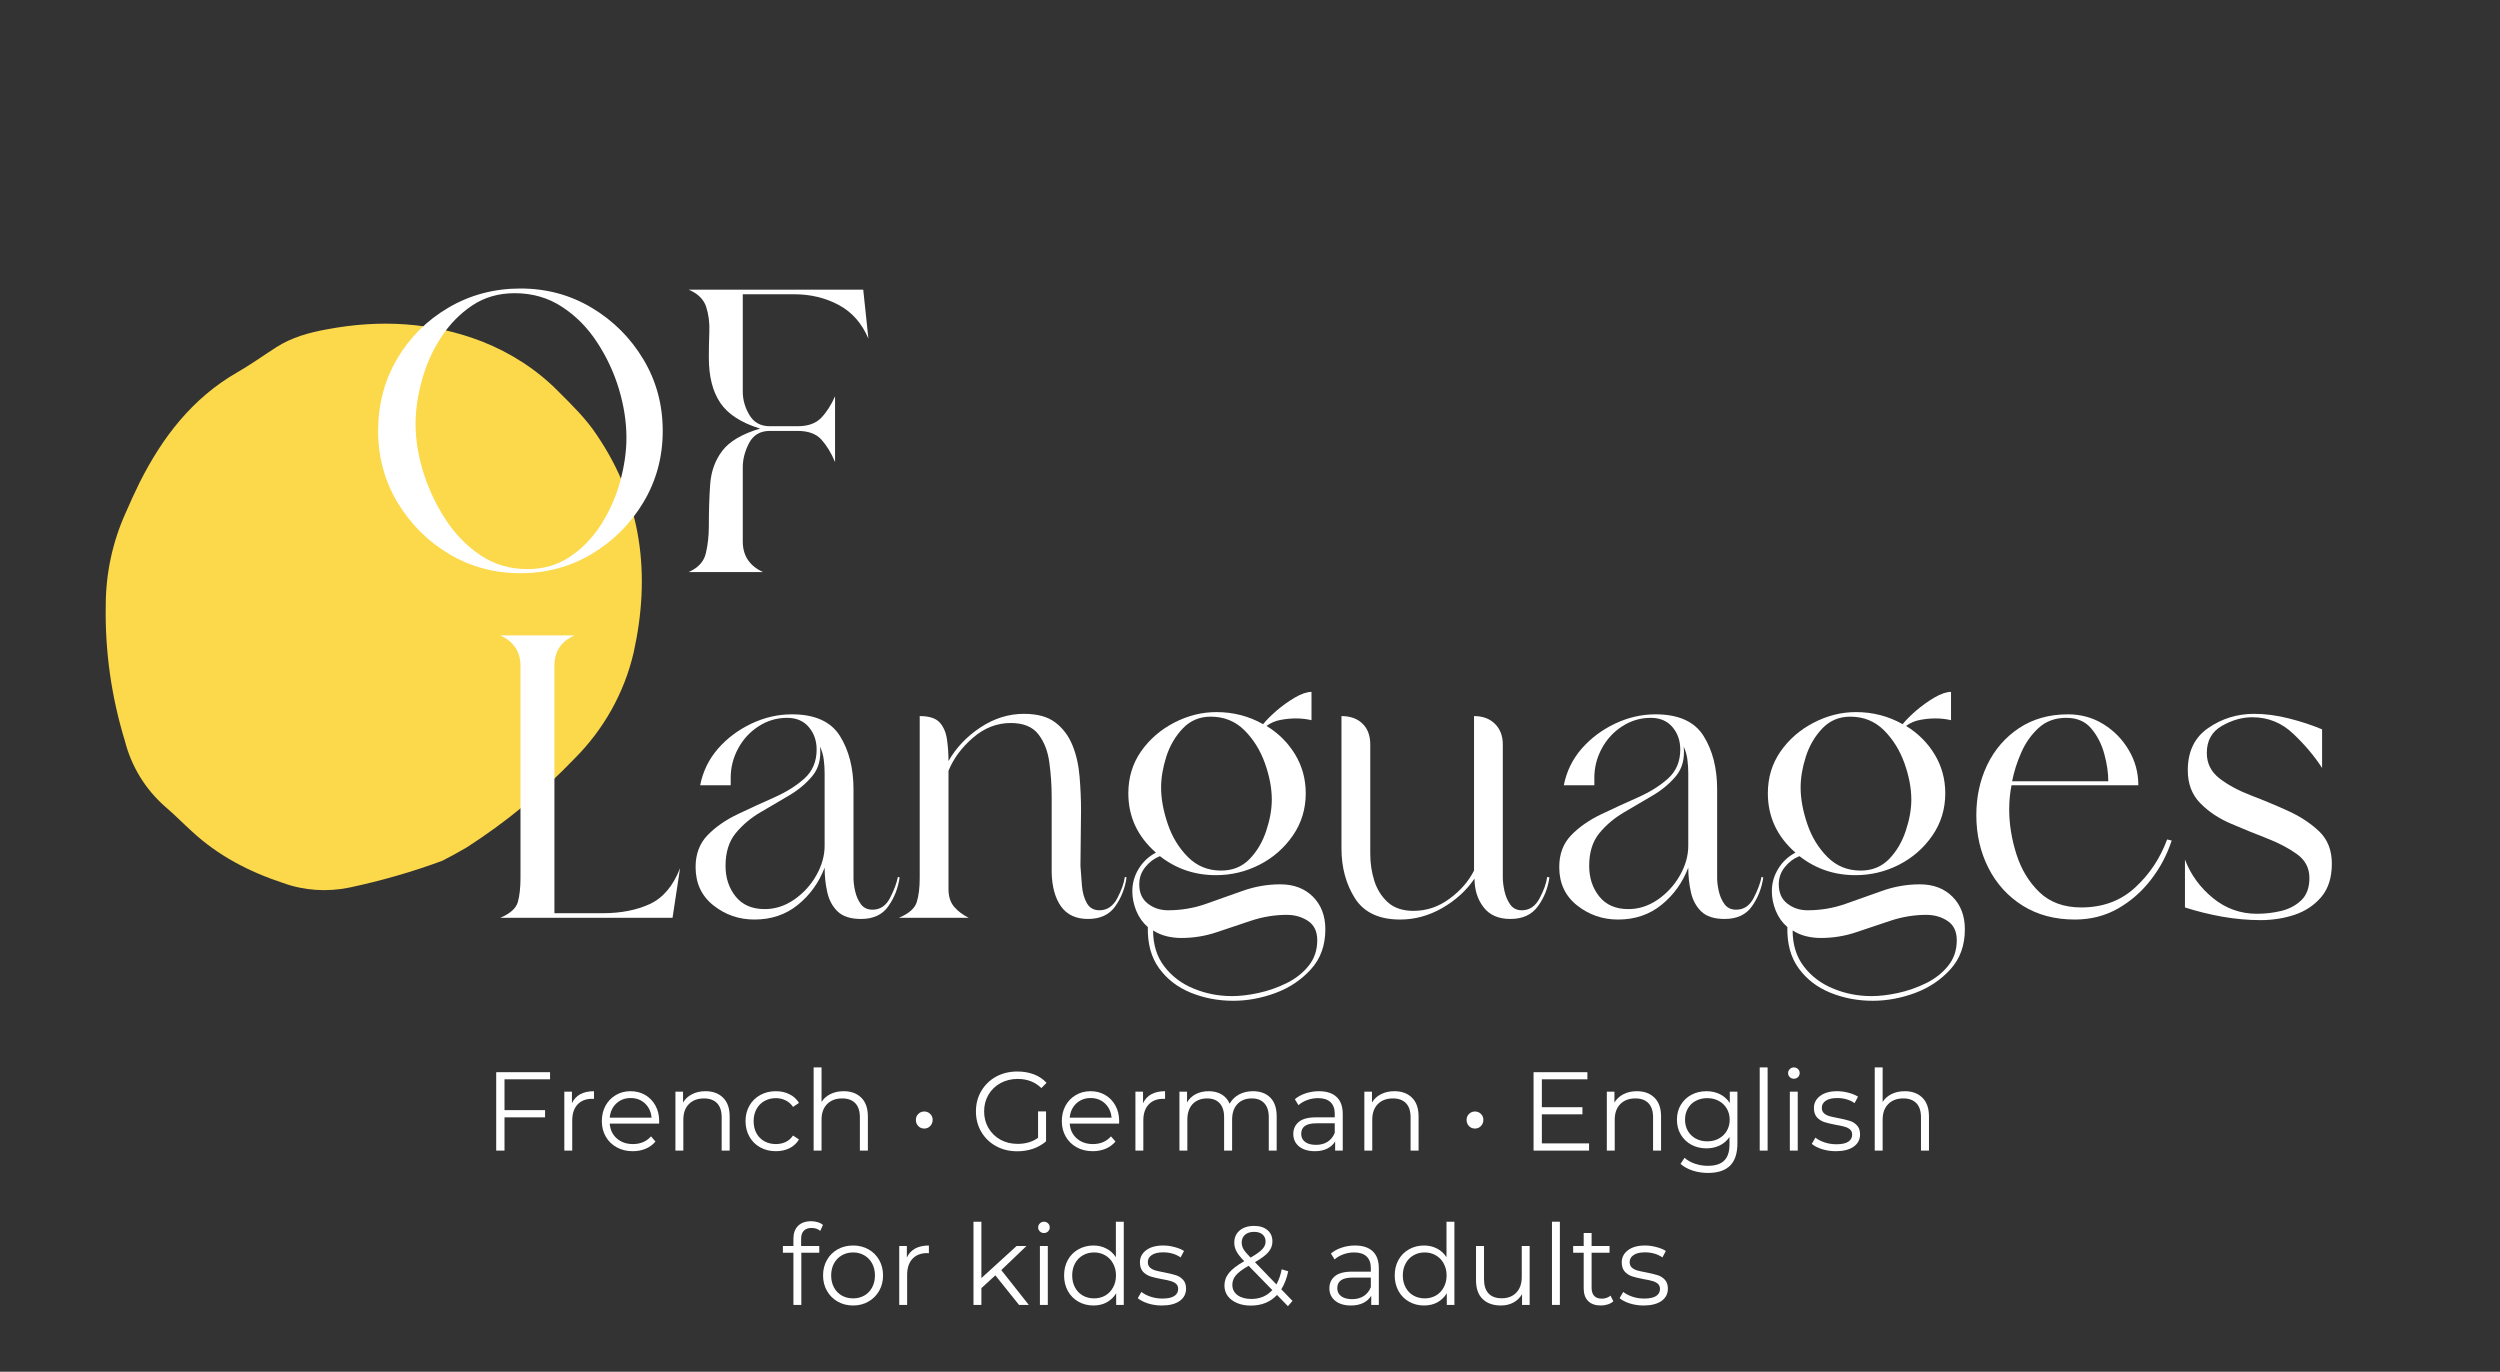 <svg xmlns="http://www.w3.org/2000/svg" xmlns:xlink="http://www.w3.org/1999/xlink" width="534" zoomAndPan="magnify" viewBox="0 0 400.5 219.75" height="293" preserveAspectRatio="xMidYMid meet" version="1.2"><rect x="0" y="0" width="400.5" height="219.75" fill="#333333" stroke="none"/><defs><clipPath id="c7343b43c8"><path d="M 16 51 L 103 51 L 103 143 L 16 143 Z M 16 51 "/></clipPath><clipPath id="870d267025"><path d="M 0 74.234 L 84.742 37.621 L 119.066 117.066 L 34.324 153.68 Z M 0 74.234 "/></clipPath><clipPath id="318d8f0da4"><path d="M 0 74.234 L 84.742 37.621 L 119.066 117.066 L 34.324 153.68 Z M 0 74.234 "/></clipPath></defs><g id="1b54f37f0c"><g style="fill:#ffffff;fill-opacity:1;"><g transform="translate(77.446, 184.327)"><path style="stroke:none" d="M 3.375 -11.422 L 3.375 -6.484 L 9.875 -6.484 L 9.875 -5.328 L 3.375 -5.328 L 3.375 0 L 2.047 0 L 2.047 -12.562 L 10.672 -12.562 L 10.672 -11.422 Z M 3.375 -11.422 "/></g></g><g style="fill:#ffffff;fill-opacity:1;"><g transform="translate(88.624, 184.327)"><path style="stroke:none" d="M 3 -7.594 C 3.301 -8.227 3.742 -8.707 4.328 -9.031 C 4.922 -9.352 5.656 -9.516 6.531 -9.516 L 6.531 -8.281 L 6.234 -8.297 C 5.234 -8.297 4.453 -7.988 3.891 -7.375 C 3.328 -6.77 3.047 -5.914 3.047 -4.812 L 3.047 0 L 1.781 0 L 1.781 -9.438 L 3 -9.438 Z M 3 -7.594 "/></g></g><g style="fill:#ffffff;fill-opacity:1;"><g transform="translate(95.586, 184.327)"><path style="stroke:none" d="M 10 -4.328 L 2.094 -4.328 C 2.164 -3.348 2.539 -2.555 3.219 -1.953 C 3.906 -1.348 4.77 -1.047 5.812 -1.047 C 6.406 -1.047 6.945 -1.148 7.438 -1.359 C 7.926 -1.566 8.348 -1.875 8.703 -2.281 L 9.422 -1.453 C 9.004 -0.953 8.477 -0.566 7.844 -0.297 C 7.219 -0.035 6.531 0.094 5.781 0.094 C 4.812 0.094 3.953 -0.113 3.203 -0.531 C 2.453 -0.945 1.867 -1.52 1.453 -2.25 C 1.035 -2.977 0.828 -3.801 0.828 -4.719 C 0.828 -5.645 1.023 -6.473 1.422 -7.203 C 1.828 -7.93 2.379 -8.5 3.078 -8.906 C 3.773 -9.312 4.562 -9.516 5.438 -9.516 C 6.312 -9.516 7.094 -9.312 7.781 -8.906 C 8.477 -8.5 9.023 -7.93 9.422 -7.203 C 9.816 -6.484 10.016 -5.656 10.016 -4.719 Z M 5.438 -8.422 C 4.531 -8.422 3.766 -8.129 3.141 -7.547 C 2.523 -6.961 2.176 -6.207 2.094 -5.281 L 8.797 -5.281 C 8.711 -6.207 8.363 -6.961 7.75 -7.547 C 7.133 -8.129 6.363 -8.422 5.438 -8.422 Z M 5.438 -8.422 "/></g></g><g style="fill:#ffffff;fill-opacity:1;"><g transform="translate(106.423, 184.327)"><path style="stroke:none" d="M 6.594 -9.516 C 7.77 -9.516 8.707 -9.172 9.406 -8.484 C 10.113 -7.797 10.469 -6.789 10.469 -5.469 L 10.469 0 L 9.188 0 L 9.188 -5.344 C 9.188 -6.332 8.941 -7.082 8.453 -7.594 C 7.961 -8.102 7.266 -8.359 6.359 -8.359 C 5.336 -8.359 4.531 -8.055 3.938 -7.453 C 3.344 -6.848 3.047 -6.016 3.047 -4.953 L 3.047 0 L 1.781 0 L 1.781 -9.438 L 3 -9.438 L 3 -7.703 C 3.344 -8.273 3.82 -8.719 4.438 -9.031 C 5.062 -9.352 5.781 -9.516 6.594 -9.516 Z M 6.594 -9.516 "/></g></g><g style="fill:#ffffff;fill-opacity:1;"><g transform="translate(118.606, 184.327)"><path style="stroke:none" d="M 5.688 0.094 C 4.758 0.094 3.926 -0.109 3.188 -0.516 C 2.445 -0.922 1.867 -1.492 1.453 -2.234 C 1.035 -2.973 0.828 -3.801 0.828 -4.719 C 0.828 -5.645 1.035 -6.473 1.453 -7.203 C 1.867 -7.93 2.445 -8.5 3.188 -8.906 C 3.926 -9.312 4.758 -9.516 5.688 -9.516 C 6.5 -9.516 7.223 -9.352 7.859 -9.031 C 8.504 -8.719 9.016 -8.254 9.391 -7.641 L 8.438 -7 C 8.125 -7.469 7.727 -7.816 7.25 -8.047 C 6.77 -8.285 6.25 -8.406 5.688 -8.406 C 5.008 -8.406 4.395 -8.25 3.844 -7.938 C 3.301 -7.633 2.879 -7.203 2.578 -6.641 C 2.273 -6.078 2.125 -5.438 2.125 -4.719 C 2.125 -3.988 2.273 -3.344 2.578 -2.781 C 2.879 -2.227 3.301 -1.801 3.844 -1.5 C 4.395 -1.195 5.008 -1.047 5.688 -1.047 C 6.25 -1.047 6.77 -1.156 7.25 -1.375 C 7.727 -1.602 8.125 -1.953 8.438 -2.422 L 9.391 -1.781 C 9.016 -1.164 8.504 -0.695 7.859 -0.375 C 7.211 -0.062 6.488 0.094 5.688 0.094 Z M 5.688 0.094 "/></g></g><g style="fill:#ffffff;fill-opacity:1;"><g transform="translate(128.564, 184.327)"><path style="stroke:none" d="M 6.594 -9.516 C 7.77 -9.516 8.707 -9.172 9.406 -8.484 C 10.113 -7.797 10.469 -6.789 10.469 -5.469 L 10.469 0 L 9.188 0 L 9.188 -5.344 C 9.188 -6.332 8.941 -7.082 8.453 -7.594 C 7.961 -8.102 7.266 -8.359 6.359 -8.359 C 5.336 -8.359 4.531 -8.055 3.938 -7.453 C 3.344 -6.848 3.047 -6.016 3.047 -4.953 L 3.047 0 L 1.781 0 L 1.781 -13.328 L 3.047 -13.328 L 3.047 -7.797 C 3.398 -8.348 3.879 -8.77 4.484 -9.062 C 5.098 -9.363 5.801 -9.516 6.594 -9.516 Z M 6.594 -9.516 "/></g></g><g style="fill:#ffffff;fill-opacity:1;"><g transform="translate(140.711, 184.327)"><path style="stroke:none" d=""/></g></g><g style="fill:#ffffff;fill-opacity:1;"><g transform="translate(145.412, 184.327)"><path style="stroke:none" d="M 2.656 -3.531 C 2.281 -3.531 1.961 -3.66 1.703 -3.922 C 1.441 -4.191 1.312 -4.523 1.312 -4.922 C 1.312 -5.305 1.441 -5.625 1.703 -5.875 C 1.961 -6.133 2.281 -6.266 2.656 -6.266 C 3.031 -6.266 3.348 -6.133 3.609 -5.875 C 3.867 -5.625 4 -5.305 4 -4.922 C 4 -4.535 3.867 -4.207 3.609 -3.938 C 3.348 -3.664 3.031 -3.531 2.656 -3.531 Z M 2.656 -3.531 "/></g></g><g style="fill:#ffffff;fill-opacity:1;"><g transform="translate(150.705, 184.327)"><path style="stroke:none" d=""/></g></g><g style="fill:#ffffff;fill-opacity:1;"><g transform="translate(155.406, 184.327)"><path style="stroke:none" d="M 10.891 -6.281 L 12.172 -6.281 L 12.172 -1.484 C 11.586 -0.973 10.895 -0.578 10.094 -0.297 C 9.289 -0.023 8.445 0.109 7.562 0.109 C 6.301 0.109 5.164 -0.164 4.156 -0.719 C 3.156 -1.27 2.367 -2.031 1.797 -3 C 1.223 -3.977 0.938 -5.07 0.938 -6.281 C 0.938 -7.488 1.223 -8.578 1.797 -9.547 C 2.367 -10.523 3.156 -11.289 4.156 -11.844 C 5.164 -12.395 6.305 -12.672 7.578 -12.672 C 8.535 -12.672 9.414 -12.52 10.219 -12.219 C 11.02 -11.914 11.695 -11.461 12.25 -10.859 L 11.422 -10.016 C 10.422 -10.992 9.156 -11.484 7.625 -11.484 C 6.613 -11.484 5.695 -11.258 4.875 -10.812 C 4.051 -10.363 3.406 -9.738 2.938 -8.938 C 2.477 -8.145 2.25 -7.258 2.25 -6.281 C 2.25 -5.301 2.477 -4.414 2.938 -3.625 C 3.406 -2.832 4.047 -2.207 4.859 -1.75 C 5.68 -1.301 6.598 -1.078 7.609 -1.078 C 8.898 -1.078 9.992 -1.398 10.891 -2.047 Z M 10.891 -6.281 "/></g></g><g style="fill:#ffffff;fill-opacity:1;"><g transform="translate(169.276, 184.327)"><path style="stroke:none" d="M 10 -4.328 L 2.094 -4.328 C 2.164 -3.348 2.539 -2.555 3.219 -1.953 C 3.906 -1.348 4.77 -1.047 5.812 -1.047 C 6.406 -1.047 6.945 -1.148 7.438 -1.359 C 7.926 -1.566 8.348 -1.875 8.703 -2.281 L 9.422 -1.453 C 9.004 -0.953 8.477 -0.566 7.844 -0.297 C 7.219 -0.035 6.531 0.094 5.781 0.094 C 4.812 0.094 3.953 -0.113 3.203 -0.531 C 2.453 -0.945 1.867 -1.52 1.453 -2.25 C 1.035 -2.977 0.828 -3.801 0.828 -4.719 C 0.828 -5.645 1.023 -6.473 1.422 -7.203 C 1.828 -7.93 2.379 -8.5 3.078 -8.906 C 3.773 -9.312 4.562 -9.516 5.438 -9.516 C 6.312 -9.516 7.094 -9.312 7.781 -8.906 C 8.477 -8.5 9.023 -7.93 9.422 -7.203 C 9.816 -6.484 10.016 -5.656 10.016 -4.719 Z M 5.438 -8.422 C 4.531 -8.422 3.766 -8.129 3.141 -7.547 C 2.523 -6.961 2.176 -6.207 2.094 -5.281 L 8.797 -5.281 C 8.711 -6.207 8.363 -6.961 7.75 -7.547 C 7.133 -8.129 6.363 -8.422 5.438 -8.422 Z M 5.438 -8.422 "/></g></g><g style="fill:#ffffff;fill-opacity:1;"><g transform="translate(180.113, 184.327)"><path style="stroke:none" d="M 3 -7.594 C 3.301 -8.227 3.742 -8.707 4.328 -9.031 C 4.922 -9.352 5.656 -9.516 6.531 -9.516 L 6.531 -8.281 L 6.234 -8.297 C 5.234 -8.297 4.453 -7.988 3.891 -7.375 C 3.328 -6.77 3.047 -5.914 3.047 -4.812 L 3.047 0 L 1.781 0 L 1.781 -9.438 L 3 -9.438 Z M 3 -7.594 "/></g></g><g style="fill:#ffffff;fill-opacity:1;"><g transform="translate(187.165, 184.327)"><path style="stroke:none" d="M 13.547 -9.516 C 14.734 -9.516 15.664 -9.172 16.344 -8.484 C 17.02 -7.805 17.359 -6.801 17.359 -5.469 L 17.359 0 L 16.094 0 L 16.094 -5.344 C 16.094 -6.332 15.852 -7.082 15.375 -7.594 C 14.906 -8.102 14.238 -8.359 13.375 -8.359 C 12.395 -8.359 11.625 -8.055 11.062 -7.453 C 10.5 -6.848 10.219 -6.016 10.219 -4.953 L 10.219 0 L 8.938 0 L 8.938 -5.344 C 8.938 -6.332 8.695 -7.082 8.219 -7.594 C 7.75 -8.102 7.082 -8.359 6.219 -8.359 C 5.238 -8.359 4.461 -8.055 3.891 -7.453 C 3.328 -6.848 3.047 -6.016 3.047 -4.953 L 3.047 0 L 1.781 0 L 1.781 -9.438 L 3 -9.438 L 3 -7.719 C 3.332 -8.289 3.797 -8.734 4.391 -9.047 C 4.992 -9.359 5.688 -9.516 6.469 -9.516 C 7.25 -9.516 7.93 -9.348 8.516 -9.016 C 9.098 -8.68 9.535 -8.18 9.828 -7.516 C 10.172 -8.141 10.664 -8.629 11.312 -8.984 C 11.969 -9.336 12.711 -9.516 13.547 -9.516 Z M 13.547 -9.516 "/></g></g><g style="fill:#ffffff;fill-opacity:1;"><g transform="translate(206.202, 184.327)"><path style="stroke:none" d="M 5.078 -9.516 C 6.316 -9.516 7.266 -9.207 7.922 -8.594 C 8.578 -7.977 8.906 -7.066 8.906 -5.859 L 8.906 0 L 7.688 0 L 7.688 -1.469 C 7.395 -0.977 6.969 -0.594 6.406 -0.312 C 5.852 -0.039 5.195 0.094 4.438 0.094 C 3.383 0.094 2.547 -0.156 1.922 -0.656 C 1.297 -1.164 0.984 -1.832 0.984 -2.656 C 0.984 -3.457 1.273 -4.102 1.859 -4.594 C 2.441 -5.082 3.363 -5.328 4.625 -5.328 L 7.625 -5.328 L 7.625 -5.906 C 7.625 -6.719 7.395 -7.336 6.938 -7.766 C 6.488 -8.191 5.828 -8.406 4.953 -8.406 C 4.359 -8.406 3.785 -8.305 3.234 -8.109 C 2.68 -7.91 2.207 -7.633 1.812 -7.281 L 1.234 -8.234 C 1.711 -8.641 2.285 -8.953 2.953 -9.172 C 3.629 -9.398 4.336 -9.516 5.078 -9.516 Z M 4.625 -0.922 C 5.344 -0.922 5.957 -1.082 6.469 -1.406 C 6.988 -1.738 7.375 -2.219 7.625 -2.844 L 7.625 -4.375 L 4.672 -4.375 C 3.055 -4.375 2.25 -3.812 2.25 -2.688 C 2.25 -2.133 2.457 -1.703 2.875 -1.391 C 3.289 -1.078 3.875 -0.922 4.625 -0.922 Z M 4.625 -0.922 "/></g></g><g style="fill:#ffffff;fill-opacity:1;"><g transform="translate(216.788, 184.327)"><path style="stroke:none" d="M 6.594 -9.516 C 7.77 -9.516 8.707 -9.172 9.406 -8.484 C 10.113 -7.797 10.469 -6.789 10.469 -5.469 L 10.469 0 L 9.188 0 L 9.188 -5.344 C 9.188 -6.332 8.941 -7.082 8.453 -7.594 C 7.961 -8.102 7.266 -8.359 6.359 -8.359 C 5.336 -8.359 4.531 -8.055 3.938 -7.453 C 3.344 -6.848 3.047 -6.016 3.047 -4.953 L 3.047 0 L 1.781 0 L 1.781 -9.438 L 3 -9.438 L 3 -7.703 C 3.344 -8.273 3.82 -8.719 4.438 -9.031 C 5.062 -9.352 5.781 -9.516 6.594 -9.516 Z M 6.594 -9.516 "/></g></g><g style="fill:#ffffff;fill-opacity:1;"><g transform="translate(228.935, 184.327)"><path style="stroke:none" d=""/></g></g><g style="fill:#ffffff;fill-opacity:1;"><g transform="translate(233.636, 184.327)"><path style="stroke:none" d="M 2.656 -3.531 C 2.281 -3.531 1.961 -3.66 1.703 -3.922 C 1.441 -4.191 1.312 -4.523 1.312 -4.922 C 1.312 -5.305 1.441 -5.625 1.703 -5.875 C 1.961 -6.133 2.281 -6.266 2.656 -6.266 C 3.031 -6.266 3.348 -6.133 3.609 -5.875 C 3.867 -5.625 4 -5.305 4 -4.922 C 4 -4.535 3.867 -4.207 3.609 -3.938 C 3.348 -3.664 3.031 -3.531 2.656 -3.531 Z M 2.656 -3.531 "/></g></g><g style="fill:#ffffff;fill-opacity:1;"><g transform="translate(238.929, 184.327)"><path style="stroke:none" d=""/></g></g><g style="fill:#ffffff;fill-opacity:1;"><g transform="translate(243.63, 184.327)"><path style="stroke:none" d="M 10.938 -1.156 L 10.938 0 L 2.047 0 L 2.047 -12.562 L 10.672 -12.562 L 10.672 -11.422 L 3.375 -11.422 L 3.375 -6.953 L 9.875 -6.953 L 9.875 -5.812 L 3.375 -5.812 L 3.375 -1.156 Z M 10.938 -1.156 "/></g></g><g style="fill:#ffffff;fill-opacity:1;"><g transform="translate(255.633, 184.327)"><path style="stroke:none" d="M 6.594 -9.516 C 7.77 -9.516 8.707 -9.172 9.406 -8.484 C 10.113 -7.797 10.469 -6.789 10.469 -5.469 L 10.469 0 L 9.188 0 L 9.188 -5.344 C 9.188 -6.332 8.941 -7.082 8.453 -7.594 C 7.961 -8.102 7.266 -8.359 6.359 -8.359 C 5.336 -8.359 4.531 -8.055 3.938 -7.453 C 3.344 -6.848 3.047 -6.016 3.047 -4.953 L 3.047 0 L 1.781 0 L 1.781 -9.438 L 3 -9.438 L 3 -7.703 C 3.344 -8.273 3.82 -8.719 4.438 -9.031 C 5.062 -9.352 5.781 -9.516 6.594 -9.516 Z M 6.594 -9.516 "/></g></g><g style="fill:#ffffff;fill-opacity:1;"><g transform="translate(267.816, 184.327)"><path style="stroke:none" d="M 10.516 -9.438 L 10.516 -1.156 C 10.516 0.445 10.125 1.633 9.344 2.406 C 8.562 3.188 7.379 3.578 5.797 3.578 C 4.922 3.578 4.094 3.445 3.312 3.188 C 2.531 2.926 1.895 2.57 1.406 2.125 L 2.047 1.156 C 2.504 1.562 3.055 1.875 3.703 2.094 C 4.359 2.32 5.047 2.438 5.766 2.438 C 6.961 2.438 7.844 2.156 8.406 1.594 C 8.969 1.039 9.25 0.18 9.25 -0.984 L 9.25 -2.188 C 8.852 -1.594 8.332 -1.141 7.688 -0.828 C 7.051 -0.516 6.344 -0.359 5.562 -0.359 C 4.676 -0.359 3.867 -0.551 3.141 -0.938 C 2.422 -1.332 1.852 -1.879 1.438 -2.578 C 1.031 -3.273 0.828 -4.066 0.828 -4.953 C 0.828 -5.836 1.031 -6.625 1.438 -7.312 C 1.852 -8.008 2.422 -8.551 3.141 -8.938 C 3.859 -9.32 4.664 -9.516 5.562 -9.516 C 6.363 -9.516 7.086 -9.352 7.734 -9.031 C 8.379 -8.707 8.898 -8.238 9.297 -7.625 L 9.297 -9.438 Z M 5.688 -1.484 C 6.375 -1.484 6.988 -1.629 7.531 -1.922 C 8.082 -2.223 8.508 -2.633 8.812 -3.156 C 9.125 -3.688 9.281 -4.285 9.281 -4.953 C 9.281 -5.617 9.125 -6.211 8.812 -6.734 C 8.508 -7.254 8.086 -7.66 7.547 -7.953 C 7.004 -8.254 6.383 -8.406 5.688 -8.406 C 5.008 -8.406 4.395 -8.258 3.844 -7.969 C 3.301 -7.688 2.879 -7.281 2.578 -6.75 C 2.273 -6.219 2.125 -5.617 2.125 -4.953 C 2.125 -4.285 2.273 -3.688 2.578 -3.156 C 2.879 -2.633 3.301 -2.223 3.844 -1.922 C 4.395 -1.629 5.008 -1.484 5.688 -1.484 Z M 5.688 -1.484 "/></g></g><g style="fill:#ffffff;fill-opacity:1;"><g transform="translate(280.125, 184.327)"><path style="stroke:none" d="M 1.781 -13.328 L 3.047 -13.328 L 3.047 0 L 1.781 0 Z M 1.781 -13.328 "/></g></g><g style="fill:#ffffff;fill-opacity:1;"><g transform="translate(284.951, 184.327)"><path style="stroke:none" d="M 1.781 -9.438 L 3.047 -9.438 L 3.047 0 L 1.781 0 Z M 2.422 -11.516 C 2.16 -11.516 1.941 -11.602 1.766 -11.781 C 1.586 -11.957 1.5 -12.172 1.5 -12.422 C 1.5 -12.66 1.586 -12.867 1.766 -13.047 C 1.941 -13.234 2.16 -13.328 2.422 -13.328 C 2.691 -13.328 2.914 -13.238 3.094 -13.062 C 3.27 -12.883 3.359 -12.676 3.359 -12.438 C 3.359 -12.176 3.27 -11.957 3.094 -11.781 C 2.914 -11.602 2.691 -11.516 2.422 -11.516 Z M 2.422 -11.516 "/></g></g><g style="fill:#ffffff;fill-opacity:1;"><g transform="translate(289.778, 184.327)"><path style="stroke:none" d="M 4.312 0.094 C 3.539 0.094 2.805 -0.016 2.109 -0.234 C 1.41 -0.461 0.863 -0.742 0.469 -1.078 L 1.047 -2.078 C 1.441 -1.766 1.938 -1.508 2.531 -1.312 C 3.125 -1.113 3.75 -1.016 4.406 -1.016 C 5.258 -1.016 5.895 -1.148 6.312 -1.422 C 6.727 -1.691 6.938 -2.07 6.938 -2.562 C 6.938 -2.914 6.82 -3.191 6.594 -3.391 C 6.363 -3.586 6.07 -3.734 5.719 -3.828 C 5.375 -3.93 4.914 -4.031 4.344 -4.125 C 3.582 -4.27 2.969 -4.414 2.5 -4.562 C 2.031 -4.719 1.629 -4.973 1.297 -5.328 C 0.973 -5.691 0.812 -6.191 0.812 -6.828 C 0.812 -7.609 1.141 -8.25 1.797 -8.75 C 2.453 -9.258 3.367 -9.516 4.547 -9.516 C 5.148 -9.516 5.754 -9.43 6.359 -9.266 C 6.973 -9.109 7.477 -8.898 7.875 -8.641 L 7.328 -7.609 C 6.547 -8.148 5.617 -8.422 4.547 -8.422 C 3.734 -8.422 3.117 -8.273 2.703 -7.984 C 2.285 -7.703 2.078 -7.328 2.078 -6.859 C 2.078 -6.492 2.191 -6.203 2.422 -5.984 C 2.66 -5.773 2.953 -5.617 3.297 -5.516 C 3.648 -5.422 4.129 -5.316 4.734 -5.203 C 5.492 -5.055 6.098 -4.91 6.547 -4.766 C 7.004 -4.629 7.395 -4.383 7.719 -4.031 C 8.039 -3.688 8.203 -3.211 8.203 -2.609 C 8.203 -1.773 7.859 -1.113 7.172 -0.625 C 6.484 -0.145 5.531 0.094 4.312 0.094 Z M 4.312 0.094 "/></g></g><g style="fill:#ffffff;fill-opacity:1;"><g transform="translate(298.552, 184.327)"><path style="stroke:none" d="M 6.594 -9.516 C 7.77 -9.516 8.707 -9.172 9.406 -8.484 C 10.113 -7.797 10.469 -6.789 10.469 -5.469 L 10.469 0 L 9.188 0 L 9.188 -5.344 C 9.188 -6.332 8.941 -7.082 8.453 -7.594 C 7.961 -8.102 7.266 -8.359 6.359 -8.359 C 5.336 -8.359 4.531 -8.055 3.938 -7.453 C 3.344 -6.848 3.047 -6.016 3.047 -4.953 L 3.047 0 L 1.781 0 L 1.781 -13.328 L 3.047 -13.328 L 3.047 -7.797 C 3.398 -8.348 3.879 -8.77 4.484 -9.062 C 5.098 -9.363 5.801 -9.516 6.594 -9.516 Z M 6.594 -9.516 "/></g></g><g style="fill:#ffffff;fill-opacity:1;"><g transform="translate(120.401, 209.046)"><path style="stroke:none" d=""/></g></g><g style="fill:#ffffff;fill-opacity:1;"><g transform="translate(125.106, 209.046)"><path style="stroke:none" d="M 4.906 -12.328 C 4.352 -12.328 3.938 -12.176 3.656 -11.875 C 3.375 -11.582 3.234 -11.145 3.234 -10.562 L 3.234 -9.438 L 6.141 -9.438 L 6.141 -8.359 L 3.266 -8.359 L 3.266 0 L 2 0 L 2 -8.359 L 0.312 -8.359 L 0.312 -9.438 L 2 -9.438 L 2 -10.609 C 2 -11.473 2.242 -12.156 2.734 -12.656 C 3.234 -13.156 3.938 -13.406 4.844 -13.406 C 5.207 -13.406 5.555 -13.352 5.891 -13.25 C 6.223 -13.156 6.504 -13.008 6.734 -12.812 L 6.297 -11.859 C 5.93 -12.172 5.469 -12.328 4.906 -12.328 Z M 4.906 -12.328 "/></g></g><g style="fill:#ffffff;fill-opacity:1;"><g transform="translate(131.027, 209.046)"><path style="stroke:none" d="M 5.641 0.094 C 4.723 0.094 3.898 -0.113 3.172 -0.531 C 2.441 -0.945 1.867 -1.52 1.453 -2.25 C 1.035 -2.977 0.828 -3.801 0.828 -4.719 C 0.828 -5.645 1.035 -6.473 1.453 -7.203 C 1.867 -7.93 2.441 -8.5 3.172 -8.906 C 3.898 -9.312 4.723 -9.516 5.641 -9.516 C 6.547 -9.516 7.363 -9.312 8.094 -8.906 C 8.82 -8.5 9.395 -7.93 9.812 -7.203 C 10.227 -6.473 10.438 -5.645 10.438 -4.719 C 10.438 -3.801 10.227 -2.977 9.812 -2.25 C 9.395 -1.52 8.82 -0.945 8.094 -0.531 C 7.363 -0.113 6.547 0.094 5.641 0.094 Z M 5.641 -1.047 C 6.305 -1.047 6.906 -1.195 7.438 -1.5 C 7.969 -1.801 8.383 -2.234 8.688 -2.797 C 8.988 -3.359 9.141 -4 9.141 -4.719 C 9.141 -5.438 8.988 -6.078 8.688 -6.641 C 8.383 -7.203 7.969 -7.633 7.438 -7.938 C 6.906 -8.25 6.305 -8.406 5.641 -8.406 C 4.961 -8.406 4.359 -8.25 3.828 -7.938 C 3.297 -7.633 2.879 -7.203 2.578 -6.641 C 2.273 -6.078 2.125 -5.438 2.125 -4.719 C 2.125 -4 2.273 -3.359 2.578 -2.797 C 2.879 -2.234 3.297 -1.801 3.828 -1.5 C 4.359 -1.195 4.961 -1.047 5.641 -1.047 Z M 5.641 -1.047 "/></g></g><g style="fill:#ffffff;fill-opacity:1;"><g transform="translate(142.277, 209.046)"><path style="stroke:none" d="M 3 -7.594 C 3.301 -8.227 3.742 -8.707 4.328 -9.031 C 4.922 -9.352 5.656 -9.516 6.531 -9.516 L 6.531 -8.281 L 6.234 -8.297 C 5.234 -8.297 4.453 -7.988 3.891 -7.375 C 3.328 -6.77 3.047 -5.914 3.047 -4.812 L 3.047 0 L 1.781 0 L 1.781 -9.438 L 3 -9.438 Z M 3 -7.594 "/></g></g><g style="fill:#ffffff;fill-opacity:1;"><g transform="translate(149.471, 209.046)"><path style="stroke:none" d=""/></g></g><g style="fill:#ffffff;fill-opacity:1;"><g transform="translate(154.172, 209.046)"><path style="stroke:none" d="M 5.281 -4.734 L 3.047 -2.688 L 3.047 0 L 1.781 0 L 1.781 -13.328 L 3.047 -13.328 L 3.047 -4.297 L 8.688 -9.438 L 10.266 -9.438 L 6.234 -5.578 L 10.641 0 L 9.078 0 Z M 5.281 -4.734 "/></g></g><g style="fill:#ffffff;fill-opacity:1;"><g transform="translate(164.812, 209.046)"><path style="stroke:none" d="M 1.781 -9.438 L 3.047 -9.438 L 3.047 0 L 1.781 0 Z M 2.422 -11.516 C 2.16 -11.516 1.941 -11.602 1.766 -11.781 C 1.586 -11.957 1.5 -12.172 1.5 -12.422 C 1.5 -12.66 1.586 -12.867 1.766 -13.047 C 1.941 -13.234 2.16 -13.328 2.422 -13.328 C 2.691 -13.328 2.914 -13.238 3.094 -13.062 C 3.27 -12.883 3.359 -12.676 3.359 -12.438 C 3.359 -12.176 3.27 -11.957 3.094 -11.781 C 2.914 -11.602 2.691 -11.516 2.422 -11.516 Z M 2.422 -11.516 "/></g></g><g style="fill:#ffffff;fill-opacity:1;"><g transform="translate(169.639, 209.046)"><path style="stroke:none" d="M 10.391 -13.328 L 10.391 0 L 9.172 0 L 9.172 -1.859 C 8.785 -1.234 8.281 -0.75 7.656 -0.406 C 7.031 -0.07 6.32 0.094 5.531 0.094 C 4.645 0.094 3.844 -0.109 3.125 -0.516 C 2.406 -0.922 1.844 -1.488 1.438 -2.219 C 1.031 -2.957 0.828 -3.789 0.828 -4.719 C 0.828 -5.656 1.031 -6.488 1.438 -7.219 C 1.844 -7.945 2.406 -8.508 3.125 -8.906 C 3.844 -9.312 4.645 -9.516 5.531 -9.516 C 6.289 -9.516 6.977 -9.352 7.594 -9.031 C 8.219 -8.719 8.727 -8.254 9.125 -7.641 L 9.125 -13.328 Z M 5.641 -1.047 C 6.297 -1.047 6.891 -1.195 7.422 -1.5 C 7.953 -1.801 8.367 -2.234 8.672 -2.797 C 8.984 -3.359 9.141 -4 9.141 -4.719 C 9.141 -5.438 8.984 -6.078 8.672 -6.641 C 8.367 -7.203 7.953 -7.633 7.422 -7.938 C 6.891 -8.25 6.297 -8.406 5.641 -8.406 C 4.961 -8.406 4.359 -8.25 3.828 -7.938 C 3.297 -7.633 2.879 -7.203 2.578 -6.641 C 2.273 -6.078 2.125 -5.438 2.125 -4.719 C 2.125 -4 2.273 -3.359 2.578 -2.797 C 2.879 -2.234 3.297 -1.801 3.828 -1.5 C 4.359 -1.195 4.961 -1.047 5.641 -1.047 Z M 5.641 -1.047 "/></g></g><g style="fill:#ffffff;fill-opacity:1;"><g transform="translate(181.804, 209.046)"><path style="stroke:none" d="M 4.312 0.094 C 3.539 0.094 2.805 -0.016 2.109 -0.234 C 1.41 -0.461 0.863 -0.742 0.469 -1.078 L 1.047 -2.078 C 1.441 -1.766 1.938 -1.508 2.531 -1.312 C 3.125 -1.113 3.75 -1.016 4.406 -1.016 C 5.258 -1.016 5.895 -1.148 6.312 -1.422 C 6.727 -1.691 6.938 -2.07 6.938 -2.562 C 6.938 -2.914 6.82 -3.191 6.594 -3.391 C 6.363 -3.586 6.07 -3.734 5.719 -3.828 C 5.375 -3.93 4.914 -4.031 4.344 -4.125 C 3.582 -4.27 2.969 -4.414 2.5 -4.562 C 2.031 -4.719 1.629 -4.973 1.297 -5.328 C 0.973 -5.691 0.812 -6.191 0.812 -6.828 C 0.812 -7.609 1.141 -8.25 1.797 -8.75 C 2.453 -9.258 3.367 -9.516 4.547 -9.516 C 5.148 -9.516 5.754 -9.43 6.359 -9.266 C 6.973 -9.109 7.477 -8.898 7.875 -8.641 L 7.328 -7.609 C 6.547 -8.148 5.617 -8.422 4.547 -8.422 C 3.734 -8.422 3.117 -8.273 2.703 -7.984 C 2.285 -7.703 2.078 -7.328 2.078 -6.859 C 2.078 -6.492 2.191 -6.203 2.422 -5.984 C 2.66 -5.773 2.953 -5.617 3.297 -5.516 C 3.648 -5.422 4.129 -5.316 4.734 -5.203 C 5.492 -5.055 6.098 -4.91 6.547 -4.766 C 7.004 -4.629 7.395 -4.383 7.719 -4.031 C 8.039 -3.688 8.203 -3.211 8.203 -2.609 C 8.203 -1.773 7.859 -1.113 7.172 -0.625 C 6.484 -0.145 5.531 0.094 4.312 0.094 Z M 4.312 0.094 "/></g></g><g style="fill:#ffffff;fill-opacity:1;"><g transform="translate(190.578, 209.046)"><path style="stroke:none" d=""/></g></g><g style="fill:#ffffff;fill-opacity:1;"><g transform="translate(195.279, 209.046)"><path style="stroke:none" d="M 11.047 0.203 L 9.297 -1.594 C 8.234 -0.457 6.832 0.109 5.094 0.109 C 4.281 0.109 3.551 -0.023 2.906 -0.297 C 2.27 -0.566 1.77 -0.941 1.406 -1.422 C 1.051 -1.91 0.875 -2.469 0.875 -3.094 C 0.875 -3.844 1.113 -4.516 1.594 -5.109 C 2.07 -5.711 2.891 -6.344 4.047 -7 C 3.441 -7.625 3.023 -8.156 2.797 -8.594 C 2.566 -9.031 2.453 -9.492 2.453 -9.984 C 2.453 -10.785 2.738 -11.43 3.312 -11.922 C 3.895 -12.41 4.672 -12.656 5.641 -12.656 C 6.535 -12.656 7.242 -12.43 7.766 -11.984 C 8.297 -11.547 8.562 -10.938 8.562 -10.156 C 8.562 -9.539 8.352 -8.984 7.938 -8.484 C 7.52 -7.984 6.797 -7.438 5.766 -6.844 L 9.203 -3.281 C 9.586 -3.969 9.867 -4.773 10.047 -5.703 L 11.094 -5.391 C 10.863 -4.266 10.492 -3.301 9.984 -2.5 L 11.781 -0.641 Z M 5.641 -11.703 C 5.016 -11.703 4.523 -11.547 4.172 -11.234 C 3.816 -10.922 3.641 -10.508 3.641 -10 C 3.641 -9.625 3.734 -9.27 3.922 -8.938 C 4.117 -8.602 4.5 -8.148 5.062 -7.578 C 5.969 -8.098 6.594 -8.547 6.938 -8.922 C 7.289 -9.297 7.469 -9.703 7.469 -10.141 C 7.469 -10.617 7.305 -11 6.984 -11.281 C 6.66 -11.562 6.211 -11.703 5.641 -11.703 Z M 5.172 -0.953 C 6.555 -0.953 7.68 -1.426 8.547 -2.375 L 4.75 -6.266 C 3.758 -5.703 3.078 -5.191 2.703 -4.734 C 2.328 -4.285 2.141 -3.781 2.141 -3.219 C 2.141 -2.531 2.414 -1.977 2.969 -1.562 C 3.531 -1.156 4.266 -0.953 5.172 -0.953 Z M 5.172 -0.953 "/></g></g><g style="fill:#ffffff;fill-opacity:1;"><g transform="translate(207.282, 209.046)"><path style="stroke:none" d=""/></g></g><g style="fill:#ffffff;fill-opacity:1;"><g transform="translate(211.983, 209.046)"><path style="stroke:none" d="M 5.078 -9.516 C 6.316 -9.516 7.266 -9.207 7.922 -8.594 C 8.578 -7.977 8.906 -7.066 8.906 -5.859 L 8.906 0 L 7.688 0 L 7.688 -1.469 C 7.395 -0.977 6.969 -0.594 6.406 -0.312 C 5.852 -0.039 5.195 0.094 4.438 0.094 C 3.383 0.094 2.547 -0.156 1.922 -0.656 C 1.297 -1.164 0.984 -1.832 0.984 -2.656 C 0.984 -3.457 1.273 -4.102 1.859 -4.594 C 2.441 -5.082 3.363 -5.328 4.625 -5.328 L 7.625 -5.328 L 7.625 -5.906 C 7.625 -6.719 7.395 -7.336 6.938 -7.766 C 6.488 -8.191 5.828 -8.406 4.953 -8.406 C 4.359 -8.406 3.785 -8.305 3.234 -8.109 C 2.68 -7.91 2.207 -7.633 1.812 -7.281 L 1.234 -8.234 C 1.711 -8.641 2.285 -8.953 2.953 -9.172 C 3.629 -9.398 4.336 -9.516 5.078 -9.516 Z M 4.625 -0.922 C 5.344 -0.922 5.957 -1.082 6.469 -1.406 C 6.988 -1.738 7.375 -2.219 7.625 -2.844 L 7.625 -4.375 L 4.672 -4.375 C 3.055 -4.375 2.25 -3.812 2.25 -2.688 C 2.25 -2.133 2.457 -1.703 2.875 -1.391 C 3.289 -1.078 3.875 -0.922 4.625 -0.922 Z M 4.625 -0.922 "/></g></g><g style="fill:#ffffff;fill-opacity:1;"><g transform="translate(222.605, 209.046)"><path style="stroke:none" d="M 10.391 -13.328 L 10.391 0 L 9.172 0 L 9.172 -1.859 C 8.785 -1.234 8.281 -0.75 7.656 -0.406 C 7.031 -0.07 6.32 0.094 5.531 0.094 C 4.645 0.094 3.844 -0.109 3.125 -0.516 C 2.406 -0.922 1.844 -1.488 1.438 -2.219 C 1.031 -2.957 0.828 -3.789 0.828 -4.719 C 0.828 -5.656 1.031 -6.488 1.438 -7.219 C 1.844 -7.945 2.406 -8.508 3.125 -8.906 C 3.844 -9.312 4.645 -9.516 5.531 -9.516 C 6.289 -9.516 6.977 -9.352 7.594 -9.031 C 8.219 -8.719 8.727 -8.254 9.125 -7.641 L 9.125 -13.328 Z M 5.641 -1.047 C 6.297 -1.047 6.891 -1.195 7.422 -1.5 C 7.953 -1.801 8.367 -2.234 8.672 -2.797 C 8.984 -3.359 9.141 -4 9.141 -4.719 C 9.141 -5.438 8.984 -6.078 8.672 -6.641 C 8.367 -7.203 7.953 -7.633 7.422 -7.938 C 6.891 -8.25 6.297 -8.406 5.641 -8.406 C 4.961 -8.406 4.359 -8.25 3.828 -7.938 C 3.297 -7.633 2.879 -7.203 2.578 -6.641 C 2.273 -6.078 2.125 -5.438 2.125 -4.719 C 2.125 -4 2.273 -3.359 2.578 -2.797 C 2.879 -2.234 3.297 -1.801 3.828 -1.5 C 4.359 -1.195 4.961 -1.047 5.641 -1.047 Z M 5.641 -1.047 "/></g></g><g style="fill:#ffffff;fill-opacity:1;"><g transform="translate(234.77, 209.046)"><path style="stroke:none" d="M 10.281 -9.438 L 10.281 0 L 9.062 0 L 9.062 -1.719 C 8.727 -1.145 8.266 -0.695 7.672 -0.375 C 7.086 -0.062 6.422 0.094 5.672 0.094 C 4.441 0.094 3.469 -0.25 2.75 -0.938 C 2.039 -1.625 1.688 -2.633 1.688 -3.969 L 1.688 -9.438 L 2.969 -9.438 L 2.969 -4.094 C 2.969 -3.102 3.211 -2.348 3.703 -1.828 C 4.191 -1.316 4.891 -1.062 5.797 -1.062 C 6.785 -1.062 7.566 -1.363 8.141 -1.969 C 8.723 -2.57 9.016 -3.41 9.016 -4.484 L 9.016 -9.438 Z M 10.281 -9.438 "/></g></g><g style="fill:#ffffff;fill-opacity:1;"><g transform="translate(246.845, 209.046)"><path style="stroke:none" d="M 1.781 -13.328 L 3.047 -13.328 L 3.047 0 L 1.781 0 Z M 1.781 -13.328 "/></g></g><g style="fill:#ffffff;fill-opacity:1;"><g transform="translate(251.708, 209.046)"><path style="stroke:none" d="M 6.75 -0.578 C 6.508 -0.359 6.211 -0.191 5.859 -0.078 C 5.504 0.035 5.133 0.094 4.75 0.094 C 3.863 0.094 3.18 -0.145 2.703 -0.625 C 2.234 -1.102 2 -1.781 2 -2.656 L 2 -8.359 L 0.312 -8.359 L 0.312 -9.438 L 2 -9.438 L 2 -11.516 L 3.266 -11.516 L 3.266 -9.438 L 6.141 -9.438 L 6.141 -8.359 L 3.266 -8.359 L 3.266 -2.734 C 3.266 -2.172 3.406 -1.738 3.688 -1.438 C 3.969 -1.145 4.375 -1 4.906 -1 C 5.164 -1 5.414 -1.039 5.656 -1.125 C 5.906 -1.207 6.117 -1.328 6.297 -1.484 Z M 6.75 -0.578 "/></g></g><g style="fill:#ffffff;fill-opacity:1;"><g transform="translate(258.992, 209.046)"><path style="stroke:none" d="M 4.312 0.094 C 3.539 0.094 2.805 -0.016 2.109 -0.234 C 1.41 -0.461 0.863 -0.742 0.469 -1.078 L 1.047 -2.078 C 1.441 -1.766 1.938 -1.508 2.531 -1.312 C 3.125 -1.113 3.75 -1.016 4.406 -1.016 C 5.258 -1.016 5.895 -1.148 6.312 -1.422 C 6.727 -1.691 6.938 -2.07 6.938 -2.562 C 6.938 -2.914 6.82 -3.191 6.594 -3.391 C 6.363 -3.586 6.07 -3.734 5.719 -3.828 C 5.375 -3.93 4.914 -4.031 4.344 -4.125 C 3.582 -4.27 2.969 -4.414 2.5 -4.562 C 2.031 -4.719 1.629 -4.973 1.297 -5.328 C 0.973 -5.691 0.812 -6.191 0.812 -6.828 C 0.812 -7.609 1.141 -8.25 1.797 -8.75 C 2.453 -9.258 3.367 -9.516 4.547 -9.516 C 5.148 -9.516 5.754 -9.43 6.359 -9.266 C 6.973 -9.109 7.477 -8.898 7.875 -8.641 L 7.328 -7.609 C 6.547 -8.148 5.617 -8.422 4.547 -8.422 C 3.734 -8.422 3.117 -8.273 2.703 -7.984 C 2.285 -7.703 2.078 -7.328 2.078 -6.859 C 2.078 -6.492 2.191 -6.203 2.422 -5.984 C 2.66 -5.773 2.953 -5.617 3.297 -5.516 C 3.648 -5.422 4.129 -5.316 4.734 -5.203 C 5.492 -5.055 6.098 -4.91 6.547 -4.766 C 7.004 -4.629 7.395 -4.383 7.719 -4.031 C 8.039 -3.688 8.203 -3.211 8.203 -2.609 C 8.203 -1.773 7.859 -1.113 7.172 -0.625 C 6.484 -0.145 5.531 0.094 4.312 0.094 Z M 4.312 0.094 "/></g></g><g clip-rule="nonzero" clip-path="url(#c7343b43c8)"><g clip-rule="nonzero" clip-path="url(#870d267025)"><g clip-rule="nonzero" clip-path="url(#318d8f0da4)"><path style=" stroke:none;fill-rule:nonzero;fill:#fcd84b;fill-opacity:1;" d="M 70.848 137.898 C 66.027 139.688 61.043 141.105 55.992 142.184 C 52.41 142.922 48.699 142.684 45.289 141.434 C 39.883 139.648 34.941 137.074 30.77 133.211 C 29.328 131.918 27.988 130.512 26.484 129.25 C 23.281 126.438 21.035 122.77 19.996 118.656 C 17.844 111.637 16.801 104.285 16.941 96.941 C 16.953 91.859 18.02 86.836 20.125 82.172 C 20.824 80.547 21.582 78.895 22.367 77.301 C 26.008 70.062 30.805 63.793 37.996 59.656 C 40.121 58.445 42.141 56.984 44.273 55.621 C 46.754 54.031 49.582 53.254 52.453 52.746 C 60.895 51.16 69.254 51.598 77.309 54.742 C 81.836 56.539 86.016 59.223 89.422 62.68 C 91.629 64.891 93.898 67.078 95.625 69.715 C 102.898 80.41 104.234 92.195 101.523 104.48 C 100.043 110.934 96.715 116.863 92.035 121.531 C 86.863 126.934 81.055 131.723 74.719 135.785 C 73.309 136.617 71.812 137.41 70.848 137.898 Z M 70.848 137.898 "/></g></g></g><g style="fill:#ffffff;fill-opacity:1;"><g transform="translate(57.247, 91.641)"><path style="stroke:none" d="M 3.328 -22.609 C 3.328 -26.859 4.344 -30.707 6.375 -34.156 C 8.406 -37.602 11.156 -40.344 14.625 -42.375 C 18.102 -44.406 21.938 -45.422 26.125 -45.422 C 30.312 -45.422 34.125 -44.391 37.562 -42.328 C 41.008 -40.266 43.766 -37.508 45.828 -34.062 C 47.891 -30.613 48.922 -26.797 48.922 -22.609 C 48.922 -18.43 47.891 -14.617 45.828 -11.172 C 43.766 -7.723 41.008 -4.969 37.562 -2.906 C 34.125 -0.844 30.312 0.188 26.125 0.188 C 21.938 0.188 18.117 -0.844 14.672 -2.906 C 11.234 -4.969 8.484 -7.723 6.422 -11.172 C 4.359 -14.617 3.328 -18.43 3.328 -22.609 Z M 9.328 -23.719 C 9.328 -21.258 9.738 -18.691 10.562 -16.016 C 11.395 -13.336 12.582 -10.812 14.125 -8.438 C 15.664 -6.07 17.539 -4.148 19.75 -2.672 C 21.969 -1.203 24.461 -0.469 27.234 -0.469 C 29.816 -0.469 32.094 -1.129 34.062 -2.453 C 36.031 -3.773 37.691 -5.492 39.047 -7.609 C 40.398 -9.734 41.414 -12.023 42.094 -14.484 C 42.77 -16.953 43.109 -19.297 43.109 -21.516 C 43.109 -24.035 42.707 -26.633 41.906 -29.312 C 41.102 -31.988 39.93 -34.492 38.391 -36.828 C 36.859 -39.172 34.984 -41.062 32.766 -42.5 C 30.555 -43.945 28.035 -44.672 25.203 -44.672 C 22.617 -44.672 20.344 -44.008 18.375 -42.688 C 16.406 -41.363 14.742 -39.656 13.391 -37.562 C 12.035 -35.477 11.02 -33.203 10.344 -30.734 C 9.664 -28.273 9.328 -25.938 9.328 -23.719 Z M 9.328 -23.719 "/></g></g><g style="fill:#ffffff;fill-opacity:1;"><g transform="translate(107.181, 91.641)"><path style="stroke:none" d="M 16.156 -22.609 C 14.613 -22.609 13.504 -21.961 12.828 -20.672 C 12.148 -19.379 11.812 -18.086 11.812 -16.797 L 11.812 -4.891 C 11.812 -2.617 12.891 -0.988 15.047 0 L 3.141 0 C 4.68 -0.676 5.602 -1.691 5.906 -3.047 C 6.219 -4.398 6.375 -5.816 6.375 -7.297 C 6.375 -9.816 6.445 -12.094 6.594 -14.125 C 6.75 -16.156 7.395 -17.922 8.531 -19.422 C 9.676 -20.93 11.691 -22.117 14.578 -22.984 C 11.566 -23.91 9.445 -25.281 8.219 -27.094 C 6.988 -28.906 6.375 -31.32 6.375 -34.344 C 6.375 -35.633 6.398 -37.004 6.453 -38.453 C 6.516 -39.898 6.348 -41.238 5.953 -42.469 C 5.555 -43.695 4.617 -44.617 3.141 -45.234 L 31.109 -45.234 L 31.938 -37.391 C 30.895 -39.848 29.312 -41.645 27.188 -42.781 C 25.062 -43.926 22.676 -44.5 20.031 -44.5 L 11.812 -44.5 L 11.812 -28.891 C 11.812 -27.598 12.164 -26.352 12.875 -25.156 C 13.582 -23.957 14.676 -23.359 16.156 -23.359 L 20.578 -23.359 C 22.242 -23.359 23.504 -23.801 24.359 -24.688 C 25.223 -25.582 25.969 -26.738 26.594 -28.156 L 26.594 -17.625 C 25.969 -19.102 25.238 -20.301 24.406 -21.219 C 23.582 -22.145 22.305 -22.609 20.578 -22.609 Z M 16.156 -22.609 "/></g></g><g style="fill:#ffffff;fill-opacity:1;"><g transform="translate(77.007, 147.029)"><path style="stroke:none" d="M 11.812 -0.734 L 19.562 -0.734 C 22.457 -0.734 24.969 -1.223 27.094 -2.203 C 29.219 -3.191 30.832 -5.102 31.938 -7.938 L 30.734 0 L 3.141 0 C 4.734 -0.676 5.672 -1.52 5.953 -2.531 C 6.234 -3.551 6.375 -4.832 6.375 -6.375 L 6.375 -40.344 C 6.375 -42.613 5.297 -44.242 3.141 -45.234 L 15.047 -45.234 C 12.891 -44.305 11.812 -42.676 11.812 -40.344 Z M 11.812 -0.734 "/></g></g><g style="fill:#ffffff;fill-opacity:1;"><g transform="translate(109.496, 147.029)"><path style="stroke:none" d="M 7.562 -21.234 L 2.672 -21.234 C 3.109 -23.453 4.062 -25.406 5.531 -27.094 C 7.008 -28.781 8.797 -30.117 10.891 -31.109 C 12.984 -32.098 15.141 -32.594 17.359 -32.594 C 21.047 -32.594 23.613 -31.438 25.062 -29.125 C 26.508 -26.812 27.234 -23.961 27.234 -20.578 L 27.234 -6.375 C 27.234 -5.758 27.32 -5.051 27.5 -4.25 C 27.688 -3.445 27.992 -2.754 28.422 -2.172 C 28.859 -1.586 29.477 -1.297 30.281 -1.297 C 31.508 -1.297 32.445 -1.926 33.094 -3.188 C 33.738 -4.445 34.156 -5.566 34.344 -6.547 L 34.625 -6.469 C 34.375 -4.738 33.77 -3.195 32.812 -1.844 C 31.863 -0.488 30.406 0.188 28.438 0.188 C 26.77 0.188 25.52 -0.211 24.688 -1.016 C 23.863 -1.816 23.312 -2.848 23.031 -4.109 C 22.75 -5.367 22.609 -6.676 22.609 -8.031 C 21.691 -5.633 20.266 -3.648 18.328 -2.078 C 16.391 -0.504 14.066 0.281 11.359 0.281 C 8.891 0.281 6.703 -0.473 4.797 -1.984 C 2.891 -3.492 1.938 -5.539 1.938 -8.125 C 1.938 -10.219 2.582 -11.926 3.875 -13.25 C 5.164 -14.57 6.781 -15.691 8.719 -16.609 C 10.656 -17.535 12.594 -18.426 14.531 -19.281 C 16.477 -20.145 18.098 -21.16 19.391 -22.328 C 20.68 -23.504 21.328 -25.047 21.328 -26.953 C 21.328 -28.367 20.91 -29.566 20.078 -30.547 C 19.242 -31.535 18.086 -32.031 16.609 -32.031 C 14.953 -32.031 13.43 -31.582 12.047 -30.688 C 10.66 -29.801 9.566 -28.617 8.766 -27.141 C 7.961 -25.66 7.562 -24.094 7.562 -22.438 C 7.562 -22.25 7.562 -22.047 7.562 -21.828 C 7.562 -21.617 7.562 -21.422 7.562 -21.234 Z M 22.609 -11.547 L 22.609 -23.172 C 22.609 -23.91 22.562 -24.633 22.469 -25.344 C 22.383 -26.051 22.188 -26.742 21.875 -27.422 C 22.062 -25.516 21.66 -23.957 20.672 -22.75 C 19.691 -21.551 18.445 -20.504 16.938 -19.609 C 15.426 -18.723 13.883 -17.816 12.312 -16.891 C 10.75 -15.973 9.426 -14.852 8.344 -13.531 C 7.27 -12.207 6.734 -10.469 6.734 -8.312 C 6.734 -6.406 7.27 -4.773 8.344 -3.422 C 9.426 -2.066 10.984 -1.391 13.016 -1.391 C 14.68 -1.391 16.25 -1.895 17.719 -2.906 C 19.195 -3.926 20.379 -5.219 21.266 -6.781 C 22.16 -8.352 22.609 -9.941 22.609 -11.547 Z M 22.609 -11.547 "/></g></g><g style="fill:#ffffff;fill-opacity:1;"><g transform="translate(142.354, 147.029)"><path style="stroke:none" d="M 31.938 0.188 C 30.031 0.188 28.598 -0.473 27.641 -1.797 C 26.691 -3.117 26.188 -4.922 26.125 -7.203 L 26.125 -19.297 C 26.125 -21.203 26 -23.062 25.75 -24.875 C 25.508 -26.688 24.926 -28.191 24 -29.391 C 23.07 -30.598 21.594 -31.203 19.562 -31.203 C 17.352 -31.203 15.336 -30.414 13.516 -28.844 C 11.703 -27.281 10.395 -25.516 9.594 -23.547 L 9.594 -4.609 C 9.594 -3.441 9.883 -2.504 10.469 -1.797 C 11.062 -1.086 11.848 -0.488 12.828 0 L 1.656 0 C 3.258 -0.676 4.211 -1.52 4.516 -2.531 C 4.828 -3.551 4.984 -4.832 4.984 -6.375 L 4.984 -32.312 C 6.523 -32.312 7.602 -31.957 8.219 -31.25 C 8.832 -30.539 9.211 -29.629 9.359 -28.516 C 9.516 -27.41 9.594 -26.273 9.594 -25.109 C 10.832 -27.266 12.539 -29.062 14.719 -30.5 C 16.906 -31.945 19.227 -32.672 21.688 -32.672 C 23.844 -32.672 25.52 -32.207 26.719 -31.281 C 27.926 -30.363 28.836 -29.148 29.453 -27.641 C 30.066 -26.141 30.445 -24.461 30.594 -22.609 C 30.75 -20.766 30.828 -18.953 30.828 -17.172 L 30.734 -8.312 C 30.797 -7.32 30.875 -6.273 30.969 -5.172 C 31.062 -4.066 31.32 -3.129 31.75 -2.359 C 32.188 -1.586 32.863 -1.203 33.781 -1.203 C 35.008 -1.203 35.961 -1.848 36.641 -3.141 C 37.316 -4.43 37.719 -5.566 37.844 -6.547 L 38.125 -6.469 C 37.875 -4.738 37.27 -3.195 36.312 -1.844 C 35.363 -0.488 33.906 0.188 31.938 0.188 Z M 31.938 0.188 "/></g></g><g style="fill:#ffffff;fill-opacity:1;"><g transform="translate(178.258, 147.029)"><path style="stroke:none" d="M 16.531 -6.828 C 13.145 -6.828 10.156 -7.844 7.562 -9.875 C 6.645 -9.508 5.863 -8.926 5.219 -8.125 C 4.57 -7.32 4.25 -6.398 4.25 -5.359 C 4.25 -4.004 4.707 -2.973 5.625 -2.266 C 6.551 -1.555 7.629 -1.203 8.859 -1.203 C 10.953 -1.203 12.969 -1.539 14.906 -2.219 C 16.844 -2.895 18.797 -3.586 20.766 -4.297 C 22.734 -5.004 24.766 -5.359 26.859 -5.359 C 29.016 -5.359 30.754 -4.695 32.078 -3.375 C 33.398 -2.051 34.062 -0.312 34.062 1.844 C 34.062 4.426 33.289 6.562 31.75 8.25 C 30.219 9.945 28.328 11.211 26.078 12.047 C 23.828 12.879 21.566 13.297 19.297 13.297 C 16.891 13.297 14.625 12.863 12.5 12 C 10.383 11.133 8.691 9.828 7.422 8.078 C 6.16 6.328 5.562 4.129 5.625 1.484 C 4.832 0.805 4.219 -0.051 3.781 -1.094 C 3.352 -2.145 3.141 -3.195 3.141 -4.25 C 3.141 -5.539 3.477 -6.738 4.156 -7.844 C 4.832 -8.957 5.754 -9.82 6.922 -10.438 C 3.973 -13.02 2.5 -16.188 2.5 -19.938 C 2.5 -22.457 3.172 -24.688 4.516 -26.625 C 5.867 -28.57 7.641 -30.113 9.828 -31.25 C 12.016 -32.383 14.273 -32.953 16.609 -32.953 C 19.316 -32.953 21.812 -32.305 24.094 -31.016 C 24.582 -31.629 25.285 -32.336 26.203 -33.141 C 27.129 -33.941 28.113 -34.648 29.156 -35.266 C 30.207 -35.879 31.102 -36.188 31.844 -36.188 L 31.844 -31.656 C 31.039 -31.844 30.211 -31.938 29.359 -31.938 C 28.555 -31.938 27.738 -31.859 26.906 -31.703 C 26.07 -31.555 25.316 -31.234 24.641 -30.734 C 26.555 -29.566 28.082 -28.047 29.219 -26.172 C 30.352 -24.297 30.922 -22.219 30.922 -19.938 C 30.922 -17.414 30.227 -15.156 28.844 -13.156 C 27.457 -11.156 25.672 -9.598 23.484 -8.484 C 21.305 -7.379 18.988 -6.828 16.531 -6.828 Z M 7.75 -20.859 C 7.75 -19.078 8.102 -17.141 8.812 -15.047 C 9.52 -12.953 10.598 -11.18 12.047 -9.734 C 13.492 -8.285 15.266 -7.562 17.359 -7.562 C 19.203 -7.562 20.723 -8.176 21.922 -9.406 C 23.117 -10.645 24.008 -12.156 24.594 -13.938 C 25.188 -15.719 25.484 -17.379 25.484 -18.922 C 25.484 -20.766 25.113 -22.719 24.375 -24.781 C 23.633 -26.844 22.539 -28.598 21.094 -30.047 C 19.645 -31.492 17.844 -32.219 15.688 -32.219 C 13.906 -32.219 12.414 -31.586 11.219 -30.328 C 10.02 -29.066 9.141 -27.555 8.578 -25.797 C 8.023 -24.047 7.75 -22.398 7.75 -20.859 Z M 6.469 2.031 C 6.469 4.312 7.066 6.234 8.266 7.797 C 9.461 9.367 11.031 10.551 12.969 11.344 C 14.906 12.145 16.953 12.547 19.109 12.547 C 20.398 12.547 21.812 12.379 23.344 12.047 C 24.883 11.711 26.379 11.191 27.828 10.484 C 29.273 9.773 30.457 8.848 31.375 7.703 C 32.301 6.566 32.766 5.195 32.766 3.594 C 32.766 2.188 32.27 1.156 31.281 0.5 C 30.301 -0.145 29.164 -0.469 27.875 -0.469 C 25.969 -0.469 24.078 -0.16 22.203 0.453 C 20.328 1.078 18.477 1.695 16.656 2.312 C 14.844 2.926 12.953 3.234 10.984 3.234 C 10.18 3.234 9.395 3.141 8.625 2.953 C 7.863 2.766 7.145 2.457 6.469 2.031 Z M 6.469 2.031 "/></g></g><g style="fill:#ffffff;fill-opacity:1;"><g transform="translate(212.593, 147.029)"><path style="stroke:none" d="M 23.547 -32.312 C 24.953 -32.312 26.07 -31.895 26.906 -31.062 C 27.738 -30.227 28.156 -29.133 28.156 -27.781 L 28.156 -6.469 C 28.156 -5.844 28.242 -5.113 28.422 -4.281 C 28.609 -3.457 28.914 -2.738 29.344 -2.125 C 29.781 -1.508 30.398 -1.203 31.203 -1.203 C 32.43 -1.203 33.383 -1.848 34.062 -3.141 C 34.738 -4.43 35.141 -5.566 35.266 -6.547 L 35.625 -6.469 C 35.383 -4.738 34.77 -3.195 33.781 -1.844 C 32.801 -0.488 31.328 0.188 29.359 0.188 C 27.453 0.188 26.02 -0.441 25.062 -1.703 C 24.102 -2.961 23.625 -4.488 23.625 -6.281 C 22.332 -4.375 20.609 -2.801 18.453 -1.562 C 16.305 -0.332 14.062 0.281 11.719 0.281 C 8.332 0.281 5.914 -0.852 4.469 -3.125 C 3.031 -5.406 2.312 -8.055 2.312 -11.078 L 2.312 -32.312 C 3.727 -32.312 4.848 -31.91 5.672 -31.109 C 6.504 -30.305 6.922 -29.195 6.922 -27.781 L 6.922 -10.25 C 6.922 -8.77 7.133 -7.336 7.562 -5.953 C 8 -4.566 8.723 -3.41 9.734 -2.484 C 10.754 -1.566 12.125 -1.109 13.844 -1.109 C 15.938 -1.109 17.859 -1.754 19.609 -3.047 C 21.367 -4.336 22.68 -5.844 23.547 -7.562 Z M 23.547 -32.312 "/></g></g><g style="fill:#ffffff;fill-opacity:1;"><g transform="translate(247.852, 147.029)"><path style="stroke:none" d="M 7.562 -21.234 L 2.672 -21.234 C 3.109 -23.453 4.062 -25.406 5.531 -27.094 C 7.008 -28.781 8.797 -30.117 10.891 -31.109 C 12.984 -32.098 15.141 -32.594 17.359 -32.594 C 21.047 -32.594 23.613 -31.438 25.062 -29.125 C 26.508 -26.812 27.234 -23.961 27.234 -20.578 L 27.234 -6.375 C 27.234 -5.758 27.32 -5.051 27.5 -4.25 C 27.688 -3.445 27.992 -2.754 28.422 -2.172 C 28.859 -1.586 29.477 -1.297 30.281 -1.297 C 31.508 -1.297 32.445 -1.926 33.094 -3.188 C 33.738 -4.445 34.156 -5.566 34.344 -6.547 L 34.625 -6.469 C 34.375 -4.738 33.77 -3.195 32.812 -1.844 C 31.863 -0.488 30.406 0.188 28.438 0.188 C 26.77 0.188 25.52 -0.211 24.688 -1.016 C 23.863 -1.816 23.312 -2.848 23.031 -4.109 C 22.75 -5.367 22.609 -6.676 22.609 -8.031 C 21.691 -5.633 20.266 -3.648 18.328 -2.078 C 16.391 -0.504 14.066 0.281 11.359 0.281 C 8.891 0.281 6.703 -0.473 4.797 -1.984 C 2.891 -3.492 1.938 -5.539 1.938 -8.125 C 1.938 -10.219 2.582 -11.926 3.875 -13.25 C 5.164 -14.57 6.781 -15.691 8.719 -16.609 C 10.656 -17.535 12.594 -18.426 14.531 -19.281 C 16.477 -20.145 18.098 -21.16 19.391 -22.328 C 20.68 -23.504 21.328 -25.047 21.328 -26.953 C 21.328 -28.367 20.91 -29.566 20.078 -30.547 C 19.242 -31.535 18.086 -32.031 16.609 -32.031 C 14.953 -32.031 13.43 -31.582 12.047 -30.688 C 10.66 -29.801 9.566 -28.617 8.766 -27.141 C 7.961 -25.66 7.562 -24.094 7.562 -22.438 C 7.562 -22.25 7.562 -22.047 7.562 -21.828 C 7.562 -21.617 7.562 -21.422 7.562 -21.234 Z M 22.609 -11.547 L 22.609 -23.172 C 22.609 -23.91 22.562 -24.633 22.469 -25.344 C 22.383 -26.051 22.188 -26.742 21.875 -27.422 C 22.062 -25.516 21.66 -23.957 20.672 -22.75 C 19.691 -21.551 18.445 -20.504 16.938 -19.609 C 15.426 -18.723 13.883 -17.816 12.312 -16.891 C 10.75 -15.973 9.426 -14.852 8.344 -13.531 C 7.27 -12.207 6.734 -10.469 6.734 -8.312 C 6.734 -6.406 7.27 -4.773 8.344 -3.422 C 9.426 -2.066 10.984 -1.391 13.016 -1.391 C 14.68 -1.391 16.25 -1.895 17.719 -2.906 C 19.195 -3.926 20.379 -5.219 21.266 -6.781 C 22.16 -8.352 22.609 -9.941 22.609 -11.547 Z M 22.609 -11.547 "/></g></g><g style="fill:#ffffff;fill-opacity:1;"><g transform="translate(280.71, 147.029)"><path style="stroke:none" d="M 16.531 -6.828 C 13.145 -6.828 10.156 -7.844 7.562 -9.875 C 6.645 -9.508 5.863 -8.926 5.219 -8.125 C 4.57 -7.32 4.25 -6.398 4.25 -5.359 C 4.25 -4.004 4.707 -2.973 5.625 -2.266 C 6.551 -1.555 7.629 -1.203 8.859 -1.203 C 10.953 -1.203 12.969 -1.539 14.906 -2.219 C 16.844 -2.895 18.797 -3.586 20.766 -4.297 C 22.734 -5.004 24.766 -5.359 26.859 -5.359 C 29.016 -5.359 30.754 -4.695 32.078 -3.375 C 33.398 -2.051 34.062 -0.312 34.062 1.844 C 34.062 4.426 33.289 6.562 31.75 8.25 C 30.219 9.945 28.328 11.211 26.078 12.047 C 23.828 12.879 21.566 13.297 19.297 13.297 C 16.891 13.297 14.625 12.863 12.5 12 C 10.383 11.133 8.691 9.828 7.422 8.078 C 6.16 6.328 5.562 4.129 5.625 1.484 C 4.832 0.805 4.219 -0.051 3.781 -1.094 C 3.352 -2.145 3.141 -3.195 3.141 -4.25 C 3.141 -5.539 3.477 -6.738 4.156 -7.844 C 4.832 -8.957 5.754 -9.82 6.922 -10.438 C 3.973 -13.02 2.5 -16.188 2.5 -19.938 C 2.5 -22.457 3.172 -24.688 4.516 -26.625 C 5.867 -28.57 7.641 -30.113 9.828 -31.25 C 12.016 -32.383 14.273 -32.953 16.609 -32.953 C 19.316 -32.953 21.812 -32.305 24.094 -31.016 C 24.582 -31.629 25.285 -32.336 26.203 -33.141 C 27.129 -33.941 28.113 -34.648 29.156 -35.266 C 30.207 -35.879 31.102 -36.188 31.844 -36.188 L 31.844 -31.656 C 31.039 -31.844 30.211 -31.938 29.359 -31.938 C 28.555 -31.938 27.738 -31.859 26.906 -31.703 C 26.07 -31.555 25.316 -31.234 24.641 -30.734 C 26.555 -29.566 28.082 -28.047 29.219 -26.172 C 30.352 -24.297 30.922 -22.219 30.922 -19.938 C 30.922 -17.414 30.227 -15.156 28.844 -13.156 C 27.457 -11.156 25.672 -9.598 23.484 -8.484 C 21.305 -7.379 18.988 -6.828 16.531 -6.828 Z M 7.75 -20.859 C 7.75 -19.078 8.102 -17.141 8.812 -15.047 C 9.52 -12.953 10.598 -11.18 12.047 -9.734 C 13.492 -8.285 15.266 -7.562 17.359 -7.562 C 19.203 -7.562 20.723 -8.176 21.922 -9.406 C 23.117 -10.645 24.008 -12.156 24.594 -13.938 C 25.188 -15.719 25.484 -17.379 25.484 -18.922 C 25.484 -20.766 25.113 -22.719 24.375 -24.781 C 23.633 -26.844 22.539 -28.598 21.094 -30.047 C 19.645 -31.492 17.844 -32.219 15.688 -32.219 C 13.906 -32.219 12.414 -31.586 11.219 -30.328 C 10.02 -29.066 9.141 -27.555 8.578 -25.797 C 8.023 -24.047 7.75 -22.398 7.75 -20.859 Z M 6.469 2.031 C 6.469 4.312 7.066 6.234 8.266 7.797 C 9.461 9.367 11.031 10.551 12.969 11.344 C 14.906 12.145 16.953 12.547 19.109 12.547 C 20.398 12.547 21.812 12.379 23.344 12.047 C 24.883 11.711 26.379 11.191 27.828 10.484 C 29.273 9.773 30.457 8.848 31.375 7.703 C 32.301 6.566 32.766 5.195 32.766 3.594 C 32.766 2.188 32.27 1.156 31.281 0.5 C 30.301 -0.145 29.164 -0.469 27.875 -0.469 C 25.969 -0.469 24.078 -0.16 22.203 0.453 C 20.328 1.078 18.477 1.695 16.656 2.312 C 14.844 2.926 12.953 3.234 10.984 3.234 C 10.18 3.234 9.395 3.141 8.625 2.953 C 7.863 2.766 7.145 2.457 6.469 2.031 Z M 6.469 2.031 "/></g></g><g style="fill:#ffffff;fill-opacity:1;"><g transform="translate(315.045, 147.029)"><path style="stroke:none" d="M 32.125 -12.547 L 32.859 -12.375 C 32.117 -10.094 31.008 -8 29.531 -6.094 C 28.062 -4.188 26.297 -2.645 24.234 -1.469 C 22.172 -0.301 19.879 0.281 17.359 0.281 C 14.148 0.281 11.363 -0.457 9 -1.938 C 6.633 -3.414 4.801 -5.43 3.5 -7.984 C 2.207 -10.535 1.562 -13.352 1.562 -16.438 C 1.562 -19.383 2.145 -22.07 3.312 -24.5 C 4.488 -26.938 6.18 -28.895 8.391 -30.375 C 10.609 -31.852 13.227 -32.594 16.25 -32.594 C 18.344 -32.594 20.234 -32.066 21.922 -31.016 C 23.617 -29.973 24.973 -28.586 25.984 -26.859 C 27.004 -25.141 27.516 -23.266 27.516 -21.234 L 7.203 -21.234 C 7.078 -20.617 6.984 -19.988 6.922 -19.344 C 6.859 -18.695 6.828 -18.035 6.828 -17.359 C 6.828 -15.016 7.211 -12.625 7.984 -10.188 C 8.754 -7.758 9.984 -5.727 11.672 -4.094 C 13.367 -2.469 15.602 -1.656 18.375 -1.656 C 21.82 -1.656 24.695 -2.719 27 -4.844 C 29.312 -6.969 31.02 -9.535 32.125 -12.547 Z M 15.969 -32.031 C 14.188 -32.031 12.707 -31.488 11.531 -30.406 C 10.363 -29.332 9.441 -28.023 8.766 -26.484 C 8.086 -24.953 7.598 -23.414 7.297 -21.875 L 22.703 -21.875 C 22.703 -23.227 22.488 -24.688 22.062 -26.25 C 21.633 -27.82 20.941 -29.176 19.984 -30.312 C 19.035 -31.457 17.695 -32.031 15.969 -32.031 Z M 15.969 -32.031 "/></g></g><g style="fill:#ffffff;fill-opacity:1;"><g transform="translate(347.811, 147.029)"><path style="stroke:none" d="M 2.219 -9.328 C 3.133 -6.922 4.625 -4.867 6.688 -3.172 C 8.75 -1.484 11.102 -0.641 13.75 -0.641 C 15.039 -0.641 16.332 -0.789 17.625 -1.094 C 18.914 -1.406 19.992 -1.977 20.859 -2.812 C 21.723 -3.645 22.156 -4.832 22.156 -6.375 C 22.156 -7.969 21.492 -9.238 20.172 -10.188 C 18.848 -11.145 17.234 -11.992 15.328 -12.734 C 13.422 -13.473 11.492 -14.258 9.547 -15.094 C 7.609 -15.926 5.977 -17.02 4.656 -18.375 C 3.332 -19.727 2.672 -21.477 2.672 -23.625 C 2.672 -26.645 3.766 -28.906 5.953 -30.406 C 8.141 -31.914 10.586 -32.672 13.297 -32.672 C 15.078 -32.672 16.938 -32.426 18.875 -31.938 C 20.812 -31.445 22.582 -30.863 24.188 -30.188 L 24.188 -24 C 22.957 -25.906 21.414 -27.734 19.562 -29.484 C 17.719 -31.242 15.535 -32.125 13.016 -32.125 C 11.359 -32.125 9.727 -31.66 8.125 -30.734 C 6.52 -29.816 5.719 -28.375 5.719 -26.406 C 5.719 -24.738 6.395 -23.379 7.75 -22.328 C 9.102 -21.285 10.781 -20.379 12.781 -19.609 C 14.781 -18.848 16.766 -18.02 18.734 -17.125 C 20.703 -16.227 22.363 -15.133 23.719 -13.844 C 25.07 -12.551 25.75 -10.828 25.75 -8.672 C 25.75 -6.461 25.195 -4.695 24.094 -3.375 C 22.988 -2.051 21.57 -1.094 19.844 -0.5 C 18.125 0.082 16.281 0.375 14.312 0.375 C 12.344 0.375 10.312 0.191 8.219 -0.172 C 6.125 -0.547 4.125 -1.039 2.219 -1.656 Z M 2.219 -9.328 "/></g></g></g></svg>
